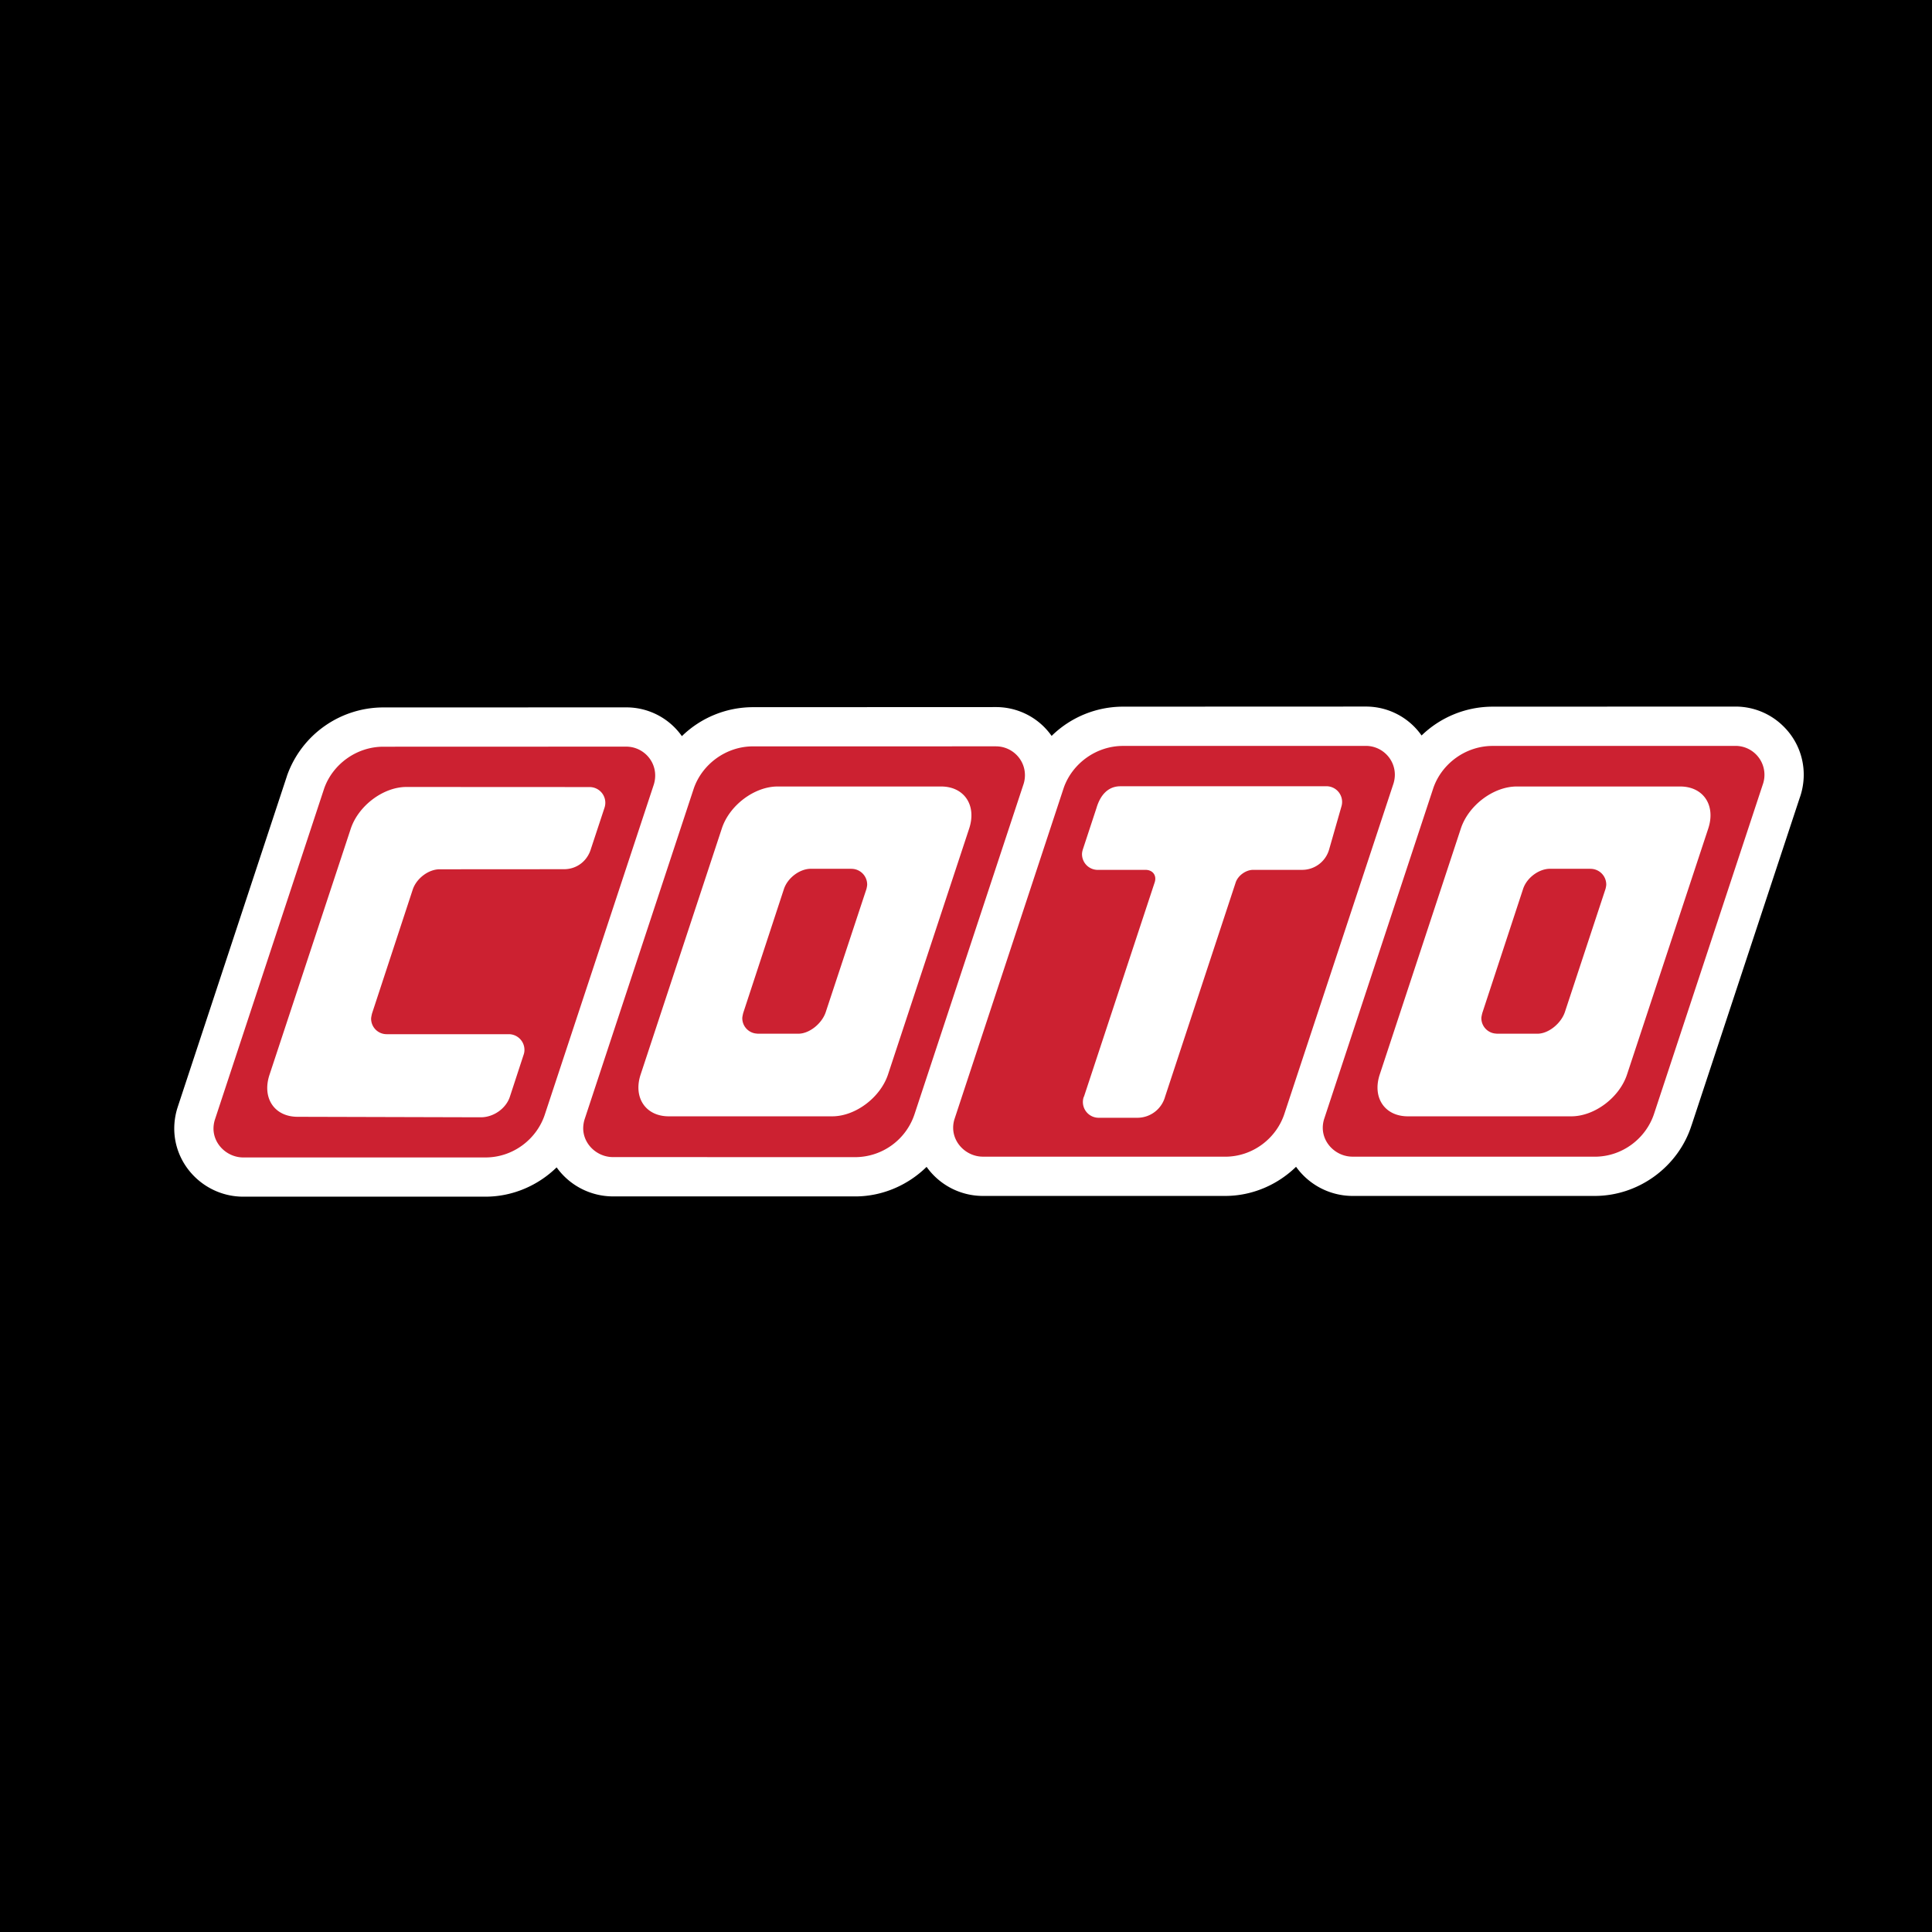 <?xml version="1.0" encoding="UTF-8"?> <svg xmlns="http://www.w3.org/2000/svg" width="2500" height="2500" viewBox="0 0 192.756 192.756"><g fill-rule="evenodd" clip-rule="evenodd"><path d="M192.756 192.756H0V0h192.756v192.756z"></path><path d="M179.959 77.295a6.745 6.745 0 0 0-1.996-4.8 6.78 6.78 0 0 0-4.812-2l-24.201.009h-.027a10.203 10.203 0 0 0-7.092 2.876 6.772 6.772 0 0 0-5.56-2.886l-24.201.009h-.025a10.185 10.185 0 0 0-7.125 2.919 7.102 7.102 0 0 0-.74-.884 6.78 6.78 0 0 0-4.816-1.992l-24.199.01h-.03a10.17 10.17 0 0 0-7.103 2.89 6.777 6.777 0 0 0-5.556-2.871l-24.194.005h-.032a10.202 10.202 0 0 0-9.59 6.745l-.018.048-.012.046-10.919 33.086-.009.039-.016.041a6.975 6.975 0 0 0-.301 2.004c0 3.709 3.056 6.756 6.8 6.803H48.44c2.694 0 5.23-1.104 7.095-2.922a6.931 6.931 0 0 0 5.541 2.895h.046l24.202.002c2.702 0 5.252-1.115 7.123-2.949a6.893 6.893 0 0 0 5.534 2.9H122.238c2.68 0 5.213-1.098 7.07-2.908a6.948 6.948 0 0 0 5.553 2.908h24.249c4.387 0 8.367-2.922 9.674-7.105l-.016.057 10.816-32.749-.035.108c.267-.734.41-1.543.41-2.334z" fill="#fff"></path><path d="M112.043 74.421c-2.682 0-5.049 1.755-5.904 4.152l-10.911 33.085a2.882 2.882 0 0 0-.131.857c0 1.578 1.365 2.867 2.932 2.885l24.209.004c2.764 0 5.148-1.852 5.934-4.363l10.816-32.744c.109-.307.176-.659.176-1.002 0-1.592-1.307-2.878-2.895-2.878l-24.201.004h-.025z" fill="#cc2131"></path><path d="M113.465 111.52h-3.863a1.573 1.573 0 0 1-1.48-2.074l.023-.025 7.055-21.377c.232-.688-.18-1.258-.916-1.258l-4.76.003a1.573 1.573 0 0 1-1.572-1.562c0-.161.035-.32.08-.468l1.357-4.123c.35-1.202 1.082-2.19 2.393-2.19l20.553-.003a1.565 1.565 0 0 1 1.496 2.031l-1.221 4.267a2.797 2.797 0 0 1-2.725 2.044h-4.854c-.732 0-1.518.57-1.746 1.258l-7.045 21.377a2.87 2.87 0 0 1-2.775 2.1z" fill="#fff"></path><path d="M75.132 74.465c-2.682 0-5.043 1.758-5.897 4.152l-10.92 33.09a3.186 3.186 0 0 0-.129.855c0 1.58 1.365 2.865 2.938 2.881l24.202.006a6.254 6.254 0 0 0 5.94-4.357l10.816-32.75c.113-.307.176-.658.176-1.004 0-1.586-1.301-2.875-2.895-2.875l-24.199.002h-.032zM148.922 74.421c-2.688 0-5.051 1.755-5.902 4.152l-10.916 33.085c-.08.262-.131.566-.131.857 0 1.578 1.357 2.867 2.934 2.885l24.205.004c2.771 0 5.15-1.852 5.941-4.363l10.811-32.744a2.887 2.887 0 0 0-2.713-3.88l-24.201.004h-.028zM38.25 74.499c-2.686 0-5.049 1.754-5.901 4.147l-10.916 33.083a3.06 3.06 0 0 0-.133.861c0 1.58 1.363 2.869 2.936 2.889H48.44c2.774 0 5.157-1.855 5.944-4.363L65.199 78.37a3.05 3.05 0 0 0 .169-1.002c0-1.589-1.302-2.877-2.895-2.877l-24.194.008h-.029z" fill="#cc2131"></path><path d="M56.266 86.721c1.316 0 2.345-.846 2.695-2.042l1.36-4.12a1.566 1.566 0 0 0-1.491-2.034l-18.283-.009c-2.307 0-4.8 1.873-5.559 4.187l-8.104 24.54c-.758 2.309.497 4.18 2.805 4.18l18.287.049c1.283 0 2.523-.896 2.896-2.057l1.389-4.244a1.38 1.38 0 0 0 .063-.428c0-.861-.701-1.562-1.564-1.562H38.57a1.548 1.548 0 0 1-1.544-1.551c0-.143.091-.514.091-.514l4.062-12.364c.372-1.116 1.574-2.023 2.686-2.023l12.401-.008zM167.631 78.469h-16.309c-2.311 0-4.805 1.873-5.57 4.186l-8.092 24.541c-.766 2.303.486 4.18 2.805 4.18h16.305c2.314 0 4.807-1.877 5.562-4.18l8.104-24.541c.759-2.314-.491-4.186-2.805-4.186zm-7.451 10.227l-4.047 12.265c-.369 1.125-1.621 2.172-2.734 2.172h-4.184l.127-.008a1.548 1.548 0 0 1-1.547-1.545c0-.145.096-.516.096-.516l4.066-12.369c.359-1.111 1.57-2.017 2.688-2.017h4.023l.01.005a1.57 1.57 0 0 1 1.578 1.565c0 .164-.076.448-.076.448zM93.894 78.469H77.582c-2.31 0-4.806 1.873-5.564 4.186l-8.099 24.541c-.764 2.303.495 4.18 2.804 4.18h16.309c2.313 0 4.804-1.877 5.568-4.18l8.098-24.541c.759-2.314-.496-4.186-2.804-4.186zm-7.449 10.227l-4.055 12.265c-.36 1.125-1.615 2.172-2.735 2.172h-4.177l.128-.008a1.543 1.543 0 0 1-1.548-1.545c0-.145.093-.516.093-.516l4.062-12.369c.371-1.111 1.575-2.017 2.688-2.017h4.028l.014.005a1.57 1.57 0 0 1 1.575 1.565c-.001.164-.073.448-.073.448z" fill="#fff"></path></g></svg> 
